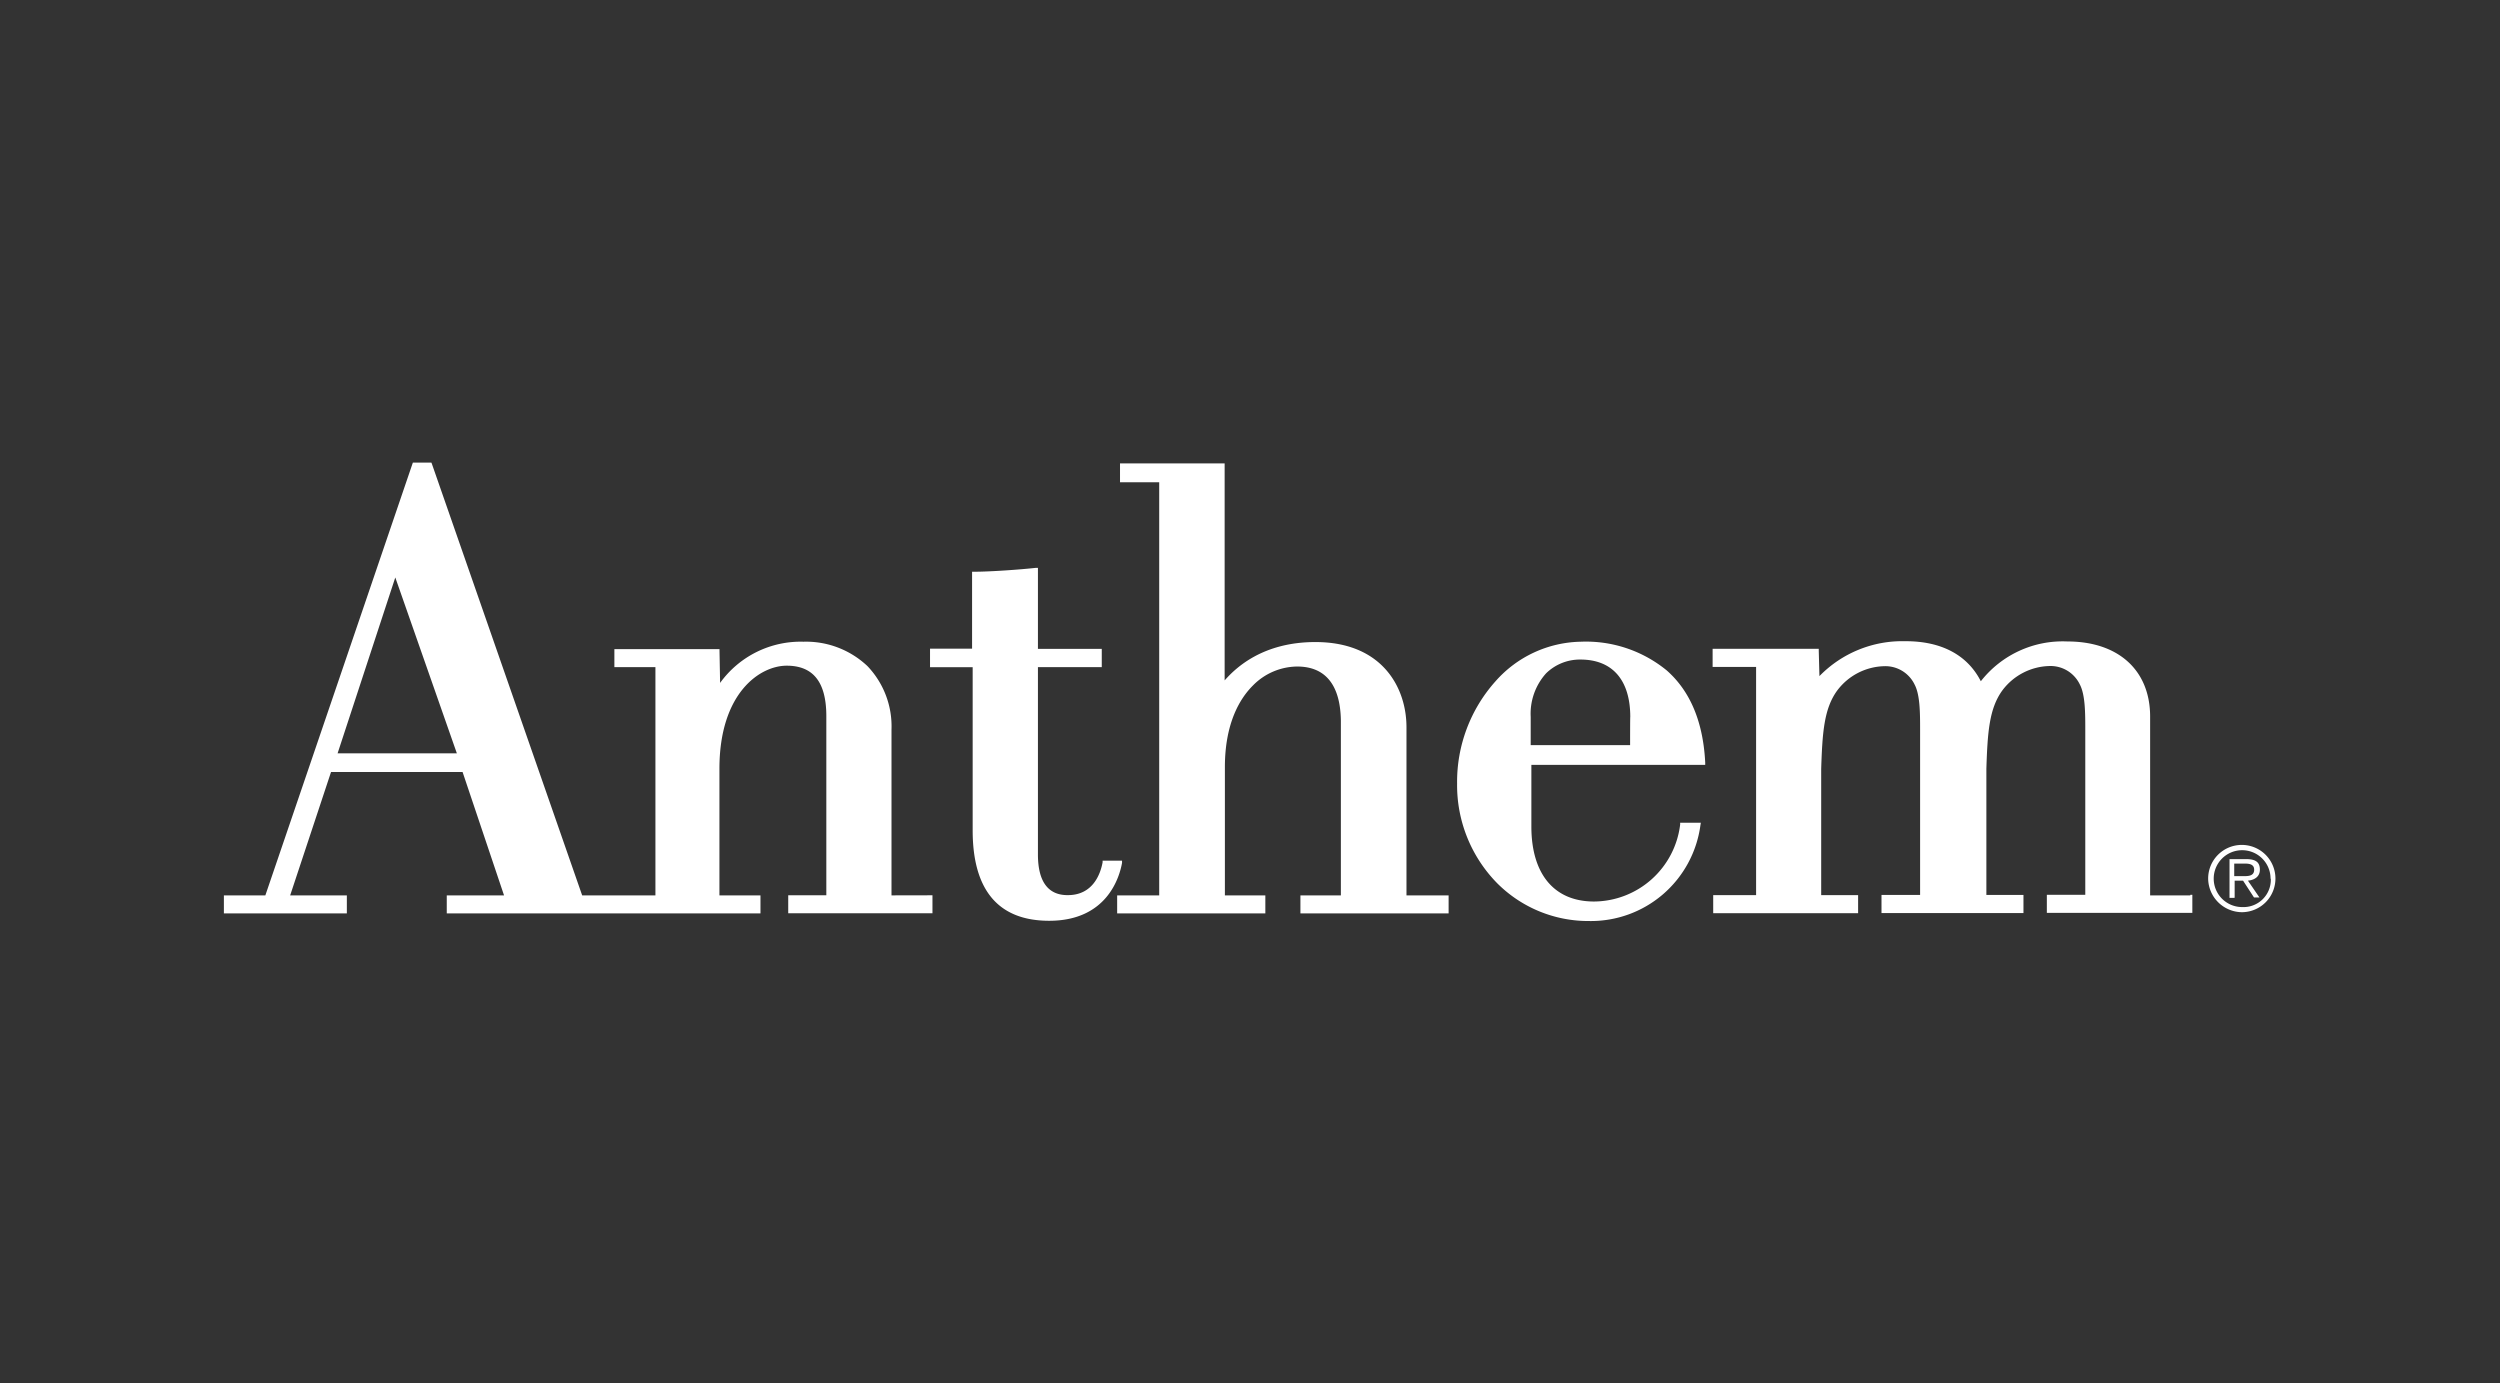 <svg id="Layer_1" data-name="Layer 1" xmlns="http://www.w3.org/2000/svg" viewBox="0 0 297.25 164.48"><rect x="0" y="0" width="297.25" height="164.48" fill="#333333" stroke="none"/><defs><style>.cls-1{fill:#fff;}</style></defs><path class="cls-1" d="M193.82,88.6H182V85.25a7.18,7.18,0,0,1,1.83-5.19,5.75,5.75,0,0,1,4.08-1.64c3.81,0,5.93,2.44,5.93,6.83C193.82,85.25,193.82,87.79,193.82,88.6Zm4.35-8.89a15.16,15.16,0,0,0-10.23-3.41A13.85,13.85,0,0,0,177.82,81a17.92,17.92,0,0,0-4.57,12.17A16.62,16.62,0,0,0,178,105a15.3,15.3,0,0,0,10.93,4.51,13.14,13.14,0,0,0,13.25-11.39l.05-.3h-2.46l0,.22a10.39,10.39,0,0,1-10.24,9.15c-4.71,0-7.42-3.22-7.45-8.83V90.94h20.67v-.27C202.51,85.89,201,82.2,198.17,79.71Zm-64.76,22.62H131.1l0,.2c-.27,1.46-1.2,3.93-4.18,3.9-2.31,0-3.51-1.63-3.51-4.83V79.32H131V77.15h-7.59V67.52l-.27,0c-1.78.2-5.42.46-7.32.46h-.24v9.15h-5v2.2h5.07v19.4c0,7.14,3.08,10.75,9.1,10.75,6.93,0,8.37-5.27,8.66-6.88ZM47,68.66l7.32,20.91H40.14Zm59,37.8V86.74a10.37,10.37,0,0,0-2.86-7.54,10.62,10.62,0,0,0-7.61-2.9,11.81,11.81,0,0,0-9.91,4.9l-.07-3.78v-.24H73.05v2.14h4.88v27.14H69.22L51.34,55.12,51.29,55h-2.2L31.55,106.46H26.62v2.14H41.24v-2.14H34.5l4.86-14.67H55l4.93,14.67H53.12v2.14h37.3v-2.14H85.54V91.4c0-9,4.81-12.25,8-12.25s4.71,2,4.71,6v21.3H93.72v2.14h17.15v-2.14Z"/><path class="cls-1" d="M167.23,106.46v-20c0-4.68-2.86-10.12-10.83-10.12-6.2,0-9.42,3-10.79,4.56V55.1H133.17v2.24h4.66v49.12h-5v2.14h17.62v-2.14h-4.81V91.21c0-5.27,1.81-8.18,3.32-9.69a7.47,7.47,0,0,1,5.27-2.27c4.27,0,5.17,3.51,5.2,6.47v20.74h-4.81v2.14h17.62v-2.14Zm93.2,0h-4.78V85.2c0-5.51-3.78-8.93-9.84-8.93A12.36,12.36,0,0,0,235.52,81c-1.59-3.12-4.69-4.78-9-4.76a13.75,13.75,0,0,0-10.19,4.15l-.08-3v-.25H203.63V79.3h5.17v27.13h-5.1v2.15h17.23v-2.15h-4.39v-15c.14-4.37.34-7.17,1.9-9.32a7.21,7.21,0,0,1,5.59-2.9,3.86,3.86,0,0,1,3.61,2.17c.66,1.24.66,3.39.66,5.46v19.57h-4.59v2.15h16.88v-2.15h-4.41v-15c.14-4.37.34-7.17,1.9-9.32a7.21,7.21,0,0,1,5.59-2.9,3.86,3.86,0,0,1,3.61,2.17c.66,1.24.66,3.39.66,5.46v19.57h-4.57v2.15h17.3v-2.15h-.24m6.05-2.22c.63,0,1.54.1,1.54-.76,0-.63-.54-.73-1.1-.73h-1.27v1.49Zm-.81,2.59h-.58v-4.61h2c1.19,0,1.61.43,1.61,1.26s-.64,1.22-1.42,1.3l1.37,2H268l-1.3-2h-1v2Zm4.3-2.3a3.38,3.38,0,1,0-3.37,3.39A3.25,3.25,0,0,0,270,104.5Zm-7.42,0a4,4,0,1,1,4.05,4A4.05,4.05,0,0,1,262.55,104.5Z"/></svg>